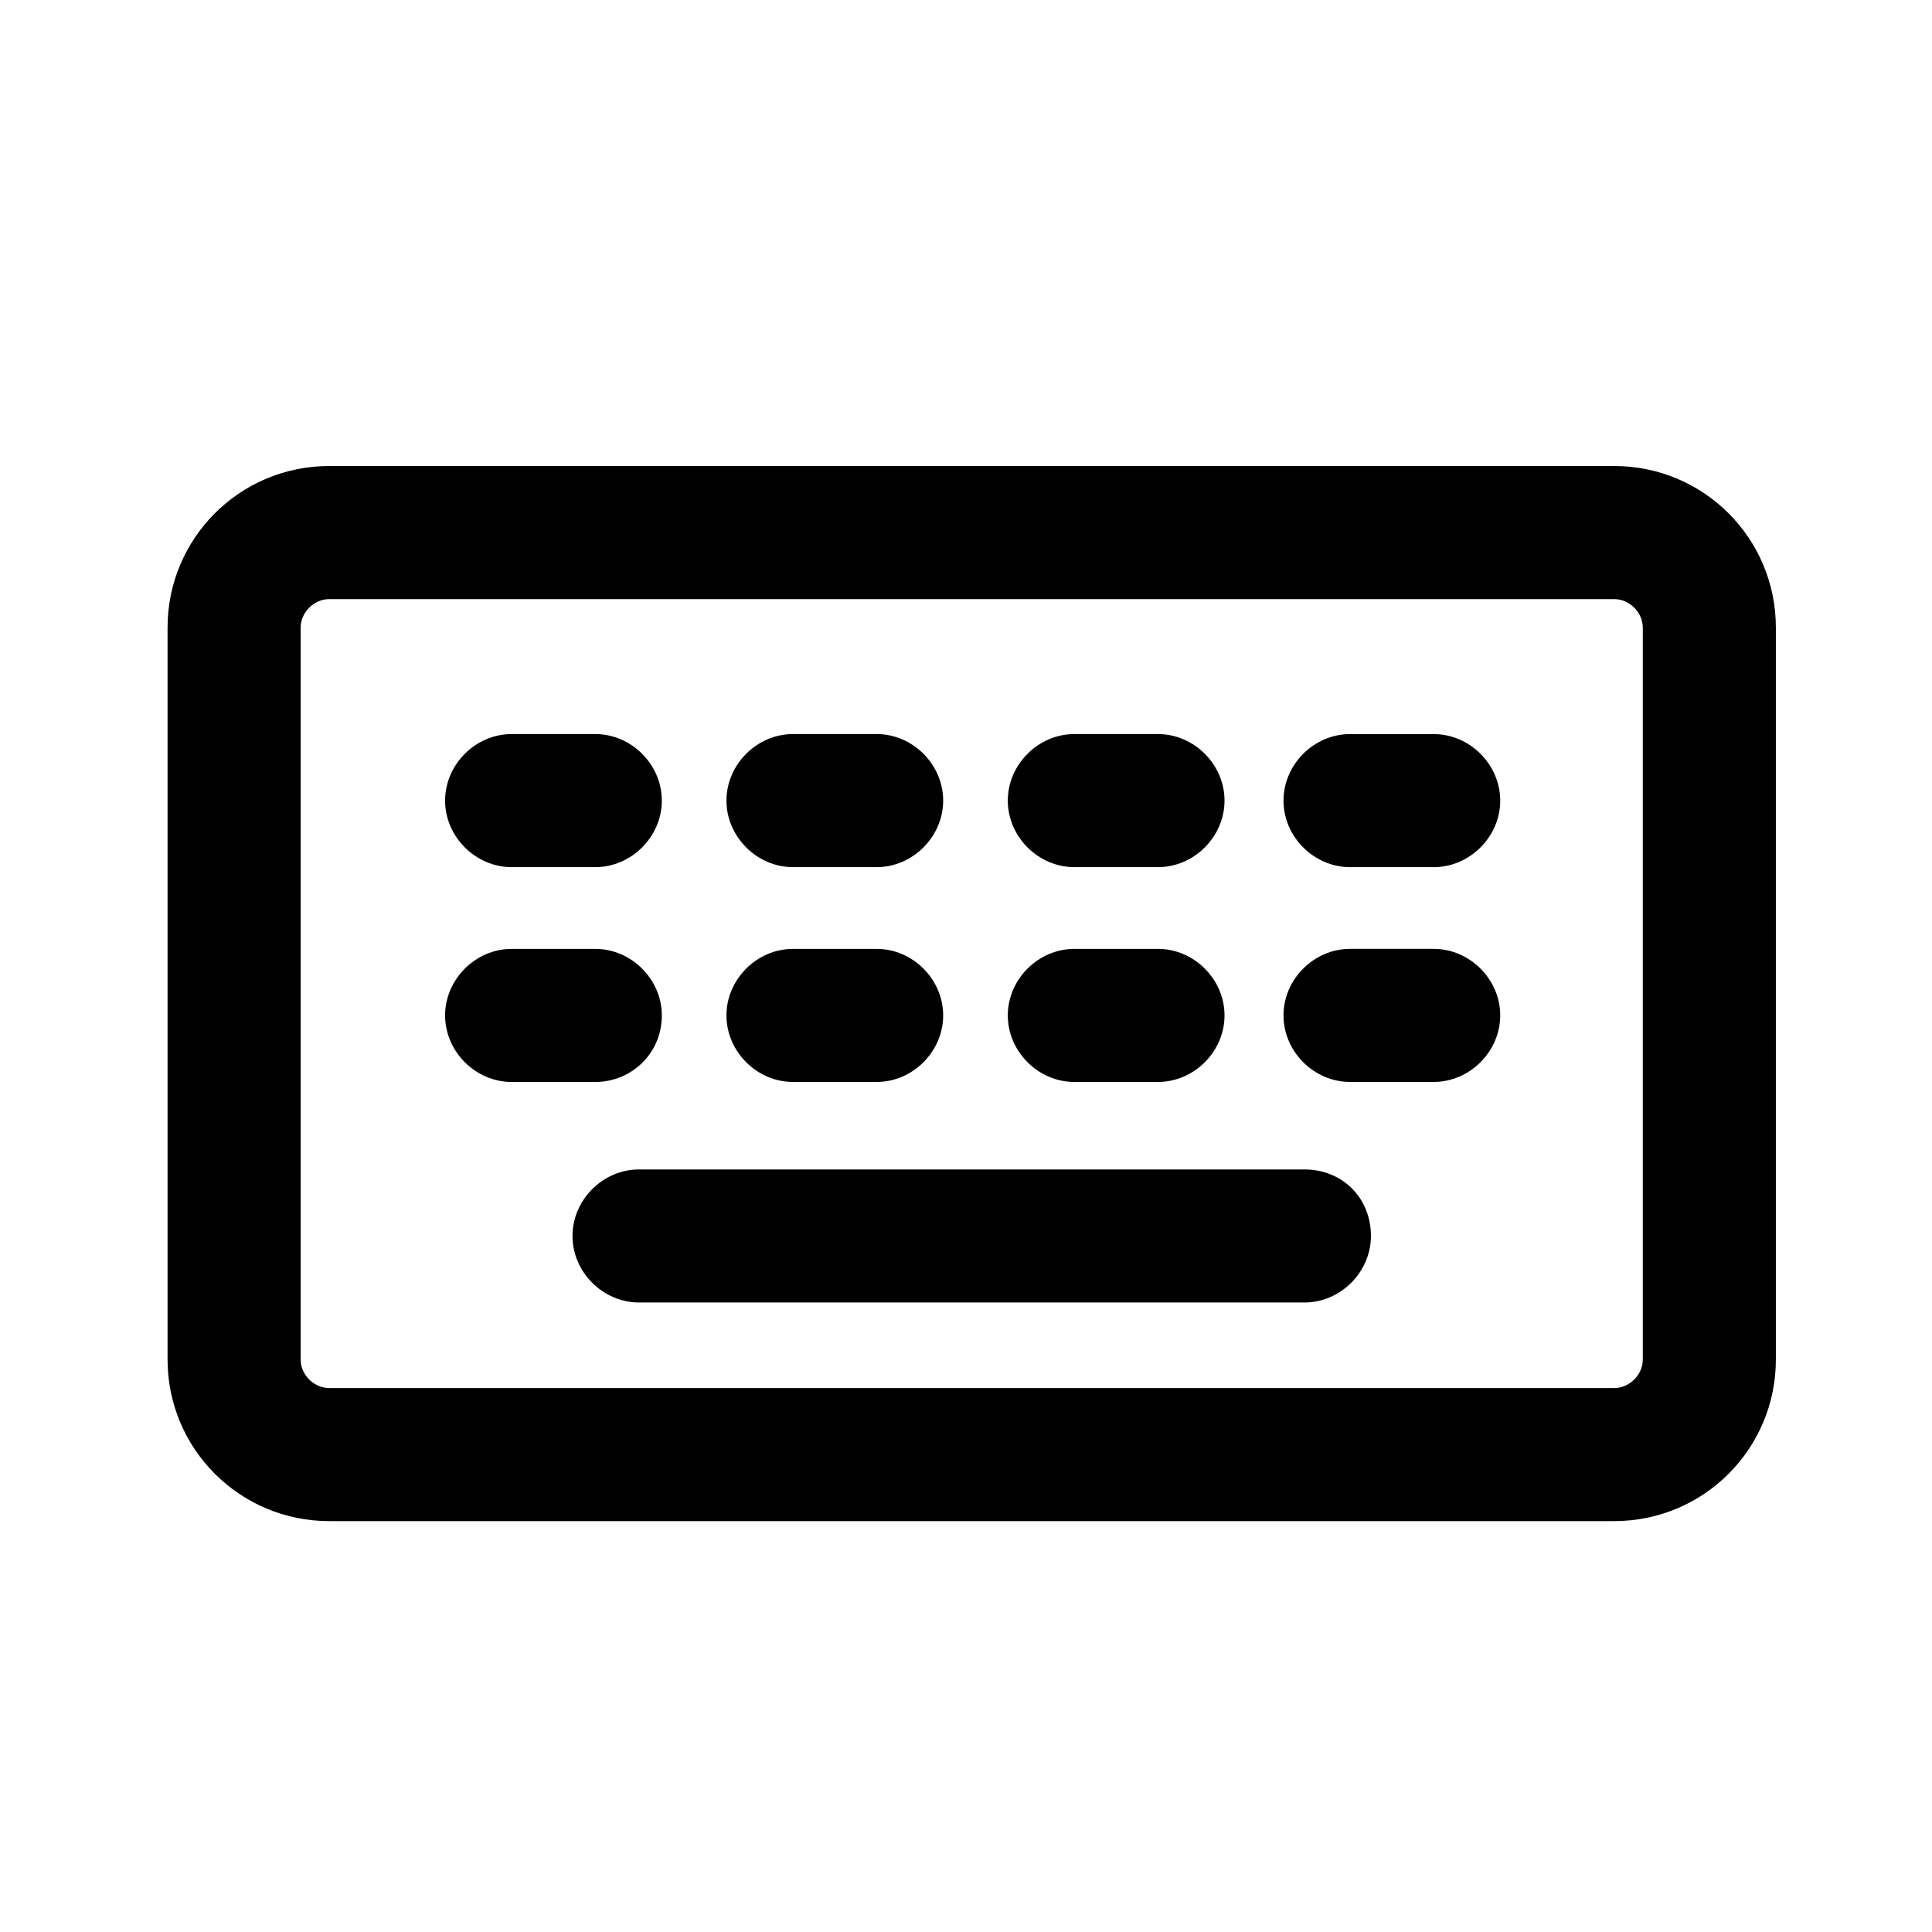<?xml version="1.0" encoding="UTF-8"?>
<!-- Uploaded to: ICON Repo, www.svgrepo.com, Generator: ICON Repo Mixer Tools -->
<svg fill="#000000" width="800px" height="800px" version="1.1" viewBox="144 144 512 512" xmlns="http://www.w3.org/2000/svg">
 <g>
  <path d="m571.8 267.5h-340.57c-23.68 0-42.824 19.145-42.824 42.824v193.96c0 23.68 19.145 42.824 42.824 42.824h340.57c23.68 0 42.824-19.145 42.824-42.824v-193.96c0-23.68-19.145-42.824-42.824-42.824zm7.559 236.79c0 4.031-3.527 7.559-7.559 7.559h-340.57c-4.031 0-7.559-3.527-7.559-7.559v-193.96c0-4.031 3.527-7.559 7.559-7.559h340.57c4.031 0 7.559 3.527 7.559 7.559z"/>
  <path d="m489.68 453.91h-176.33c-9.574 0-17.633 8.062-17.633 17.633 0 9.574 8.062 17.633 17.633 17.633h176.33c9.574 0 17.633-8.062 17.633-17.633 0-10.074-7.555-17.633-17.633-17.633z"/>
  <path d="m428.71 430.73h22.168c9.574 0 17.633-8.062 17.633-17.633 0-9.574-8.062-17.633-17.633-17.633h-22.168c-9.574 0-17.633 8.062-17.633 17.633 0 9.574 8.062 17.633 17.633 17.633z"/>
  <path d="m523.94 395.46h-22.168c-9.574 0-17.633 8.062-17.633 17.633 0 9.574 8.062 17.633 17.633 17.633h22.168c9.574 0 17.633-8.062 17.633-17.633 0-9.574-8.062-17.633-17.633-17.633z"/>
  <path d="m354.15 430.73h22.168c9.574 0 17.633-8.062 17.633-17.633 0-9.574-8.062-17.633-17.633-17.633h-22.168c-9.574 0-17.633 8.062-17.633 17.633 0 9.574 8.059 17.633 17.633 17.633z"/>
  <path d="m319.39 413.1c0-9.574-8.062-17.633-17.633-17.633h-22.168c-9.574 0-17.633 8.062-17.633 17.633 0 9.574 8.062 17.633 17.633 17.633h22.168c9.57 0 17.633-7.559 17.633-17.633z"/>
  <path d="m428.71 373.8h22.168c9.574 0 17.633-8.062 17.633-17.633 0-9.574-8.062-17.633-17.633-17.633h-22.168c-9.574 0-17.633 8.062-17.633 17.633 0 9.57 8.062 17.633 17.633 17.633z"/>
  <path d="m523.94 338.54h-22.168c-9.574 0-17.633 8.062-17.633 17.633 0 9.574 8.062 17.633 17.633 17.633h22.168c9.574 0 17.633-8.062 17.633-17.633 0-9.574-8.062-17.633-17.633-17.633z"/>
  <path d="m354.15 373.8h22.168c9.574 0 17.633-8.062 17.633-17.633 0-9.574-8.062-17.633-17.633-17.633h-22.168c-9.574 0-17.633 8.062-17.633 17.633 0 9.57 8.059 17.633 17.633 17.633z"/>
  <path d="m279.59 373.8h22.168c9.574 0 17.633-8.062 17.633-17.633 0-9.574-8.062-17.633-17.633-17.633h-22.168c-9.574 0-17.633 8.062-17.633 17.633-0.004 9.57 8.059 17.633 17.633 17.633z"/>
 </g>
</svg>